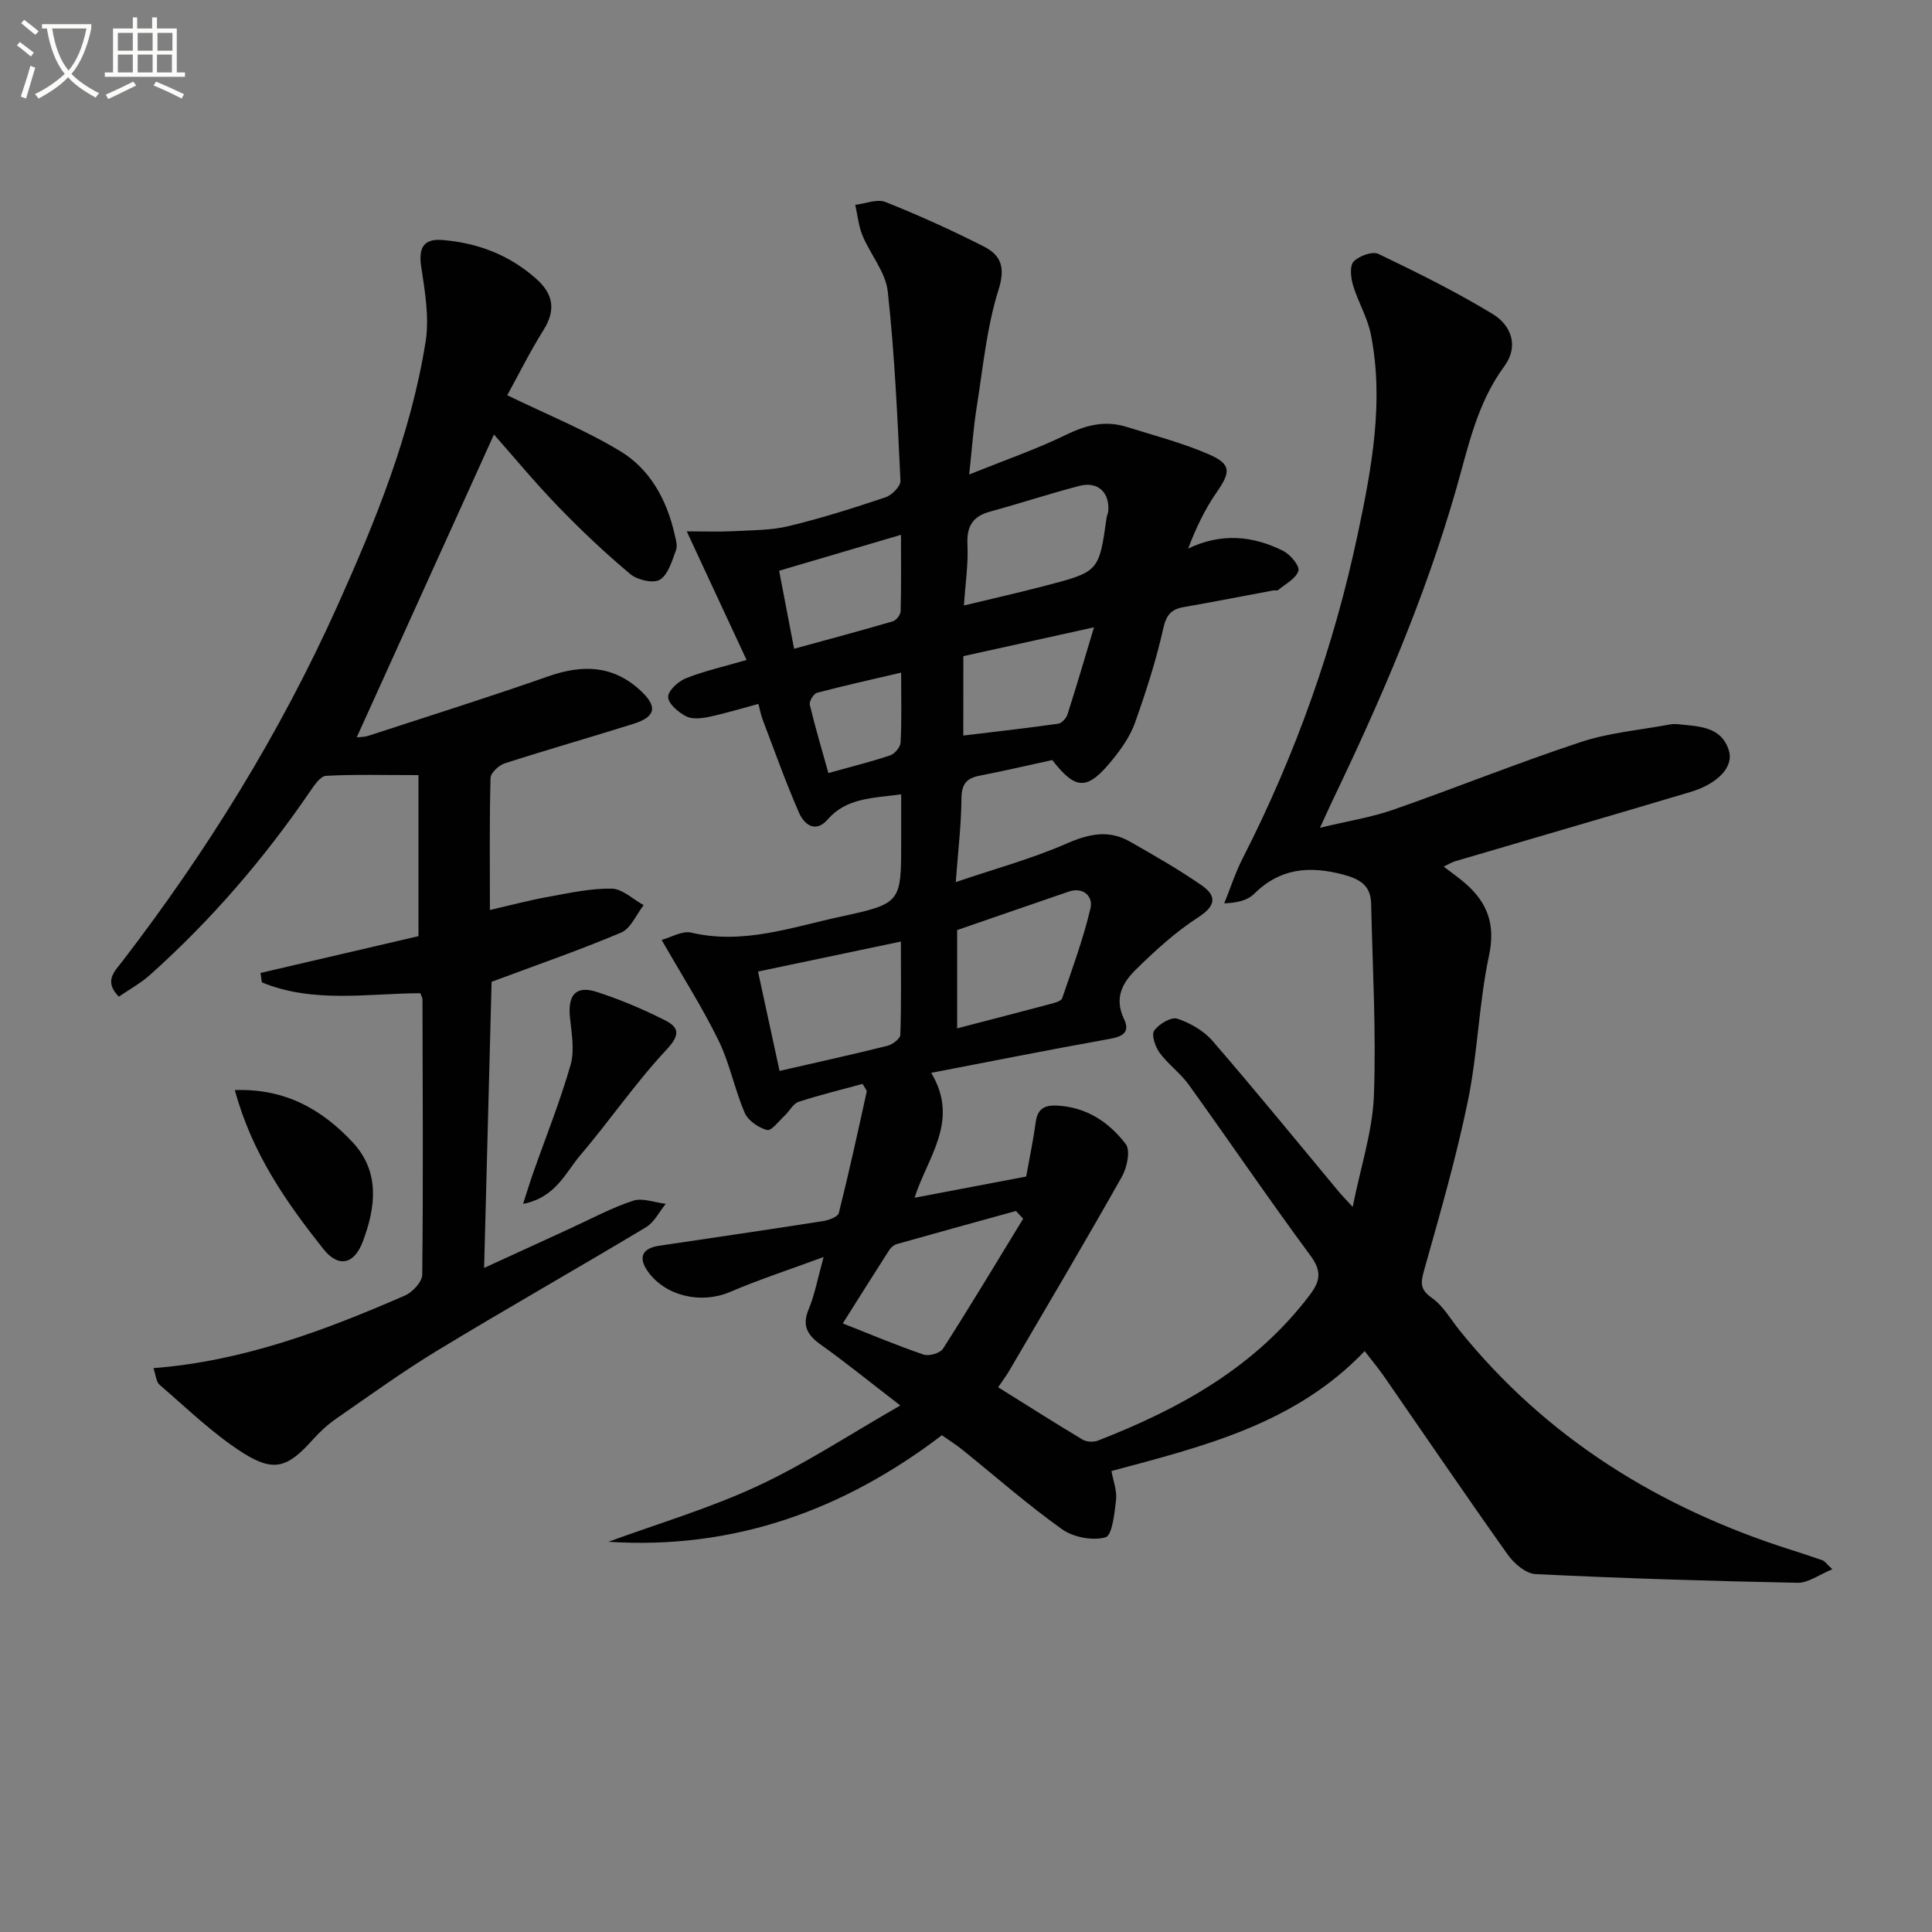 <svg enable-background="new 0 0 400 400" viewBox="0 0 400 400" xmlns="http://www.w3.org/2000/svg"><rect x="0" y="0" width="400" height="400" fill="#808080" stroke="none"/><path d="m6.4 11.7c-1-.8-1.9-1.6-2.9-2.3l.6-.7c.9.7 1.9 1.4 2.9 2.2zm-2.1 8.3c.7-2.1 1.4-4.2 2-6.4.2.1.6.3 1 .4-.7 2.3-1.3 4.4-1.9 6.4zm3-12.8c-1.1-.9-2.1-1.7-2.9-2.4l.6-.7c1 .8 2 1.5 3 2.4zm1.4-1.3v-.9h10.2v.9c-.9 4.2-2.3 7.3-4.1 9.4 1.3 1.4 3.2 2.7 5.7 4-.2.2-.4.5-.7.9-2.5-1.4-4.4-2.7-5.7-4.2-1.4 1.5-3.5 3-6.1 4.4 0 0 0 0-.1-.1-.3-.4-.5-.7-.7-.8 2.7-1.3 4.7-2.8 6.2-4.2-1.8-2.2-3-5.3-3.7-9.4zm9.2 0h-7.1c.6 3.8 1.7 6.7 3.4 8.7 1.7-2 2.9-4.8 3.7-8.7z" fill="#fbfcfa"/><path d="m31.6 3.6h.9v2.3h4.1v9.1h1.7v.9h-16.6v-.9h1.7v-9.1h4.1v-2.3h.9v2.3h3.1v-2.3zm-4 13.3.6.8c-1.9.9-3.8 1.9-5.8 2.8-.2-.3-.3-.6-.5-.9 2-.9 3.9-1.8 5.7-2.7zm-3.2-10.1v3.7h3.1v-3.7zm0 4.5v3.7h3.1v-3.7zm4.1-4.5v3.7h3.1v-3.7zm0 4.5v3.7h3.1v-3.7zm9.1 9.1c-2.1-1.1-4.1-2-5.8-2.7l.5-.8c2.2.9 4.1 1.8 5.8 2.6zm-1.9-13.6h-3.1v3.7h3.1zm-3.2 4.5v3.7h3.1v-3.7z" fill="#fbfcfa"/><g fill="#010101"><path d="m186.4 290.99c-6.62-5.1-11.39-8.98-16.38-12.53-2.8-1.99-4.06-3.91-2.59-7.41 1.25-2.99 1.83-6.25 3.09-10.8-7.2 2.66-13.42 4.69-19.41 7.25-5.86 2.5-13.2.93-16.91-4.16-2.13-2.93-1.3-4.89 2.26-5.42 11.33-1.68 22.66-3.34 33.97-5.11 1.18-.18 3.04-.88 3.24-1.68 2.09-8.32 3.92-16.7 5.76-25.07.08-.36-.41-.84-.84-1.65-4.42 1.21-8.9 2.29-13.26 3.72-1.14.38-1.87 1.92-2.87 2.85-1.19 1.11-2.76 3.22-3.65 2.98-1.77-.47-3.92-1.94-4.62-3.56-2.1-4.86-3.1-10.22-5.41-14.95-3.33-6.82-7.44-13.25-11.8-20.85 1.93-.52 4.25-1.95 6.13-1.51 10.75 2.53 20.75-1.11 30.9-3.3 12.6-2.73 12.57-2.88 12.57-15.65 0-3.09 0-6.19 0-9.68-5.98.81-11.29.7-15.23 5.21-2.52 2.89-4.86 1.01-5.9-1.35-2.78-6.35-5.1-12.9-7.57-19.38-.34-.9-.5-1.86-.86-3.2-3.56.95-6.87 1.97-10.24 2.68-1.54.32-3.47.54-4.74-.12-1.59-.83-3.66-2.57-3.71-3.98-.04-1.3 2.09-3.26 3.68-3.89 3.81-1.52 7.87-2.42 12.56-3.79-4.09-8.79-8.03-17.25-12.39-26.63 3.79 0 6.68.12 9.56-.03 3.87-.21 7.84-.16 11.57-1.06 6.77-1.63 13.42-3.74 20.03-5.96 1.31-.44 3.15-2.29 3.09-3.41-.62-13.09-1.2-26.2-2.63-39.21-.44-4-3.6-7.65-5.23-11.58-.82-1.98-1.02-4.23-1.5-6.35 2.1-.24 4.52-1.28 6.25-.59 6.92 2.75 13.72 5.84 20.36 9.21 3.54 1.8 4.53 4.28 3.06 8.95-2.47 7.84-3.23 16.23-4.54 24.41-.67 4.22-.96 8.51-1.54 13.85 7.36-2.97 13.93-5.23 20.14-8.26 4.14-2.02 8.08-2.96 12.44-1.6 5.68 1.78 11.5 3.29 16.94 5.64 4.79 2.07 4.66 3.67 1.72 7.9-2.4 3.45-4.24 7.29-5.91 11.65 6.94-3.31 13.43-2.63 19.66.47 1.48.74 3.47 3.13 3.17 4.14-.48 1.61-2.68 2.71-4.19 3.98-.2.17-.65.02-.98.08-6.19 1.15-12.37 2.37-18.57 3.45-2.62.46-3.61 1.63-4.24 4.44-1.48 6.6-3.57 13.09-5.84 19.47-.98 2.76-2.76 5.34-4.63 7.64-5.25 6.48-7.59 6.43-12.51.12-4.99 1.08-9.98 2.26-15.01 3.23-2.72.52-3.76 1.72-3.79 4.68-.04 5.44-.7 10.88-1.18 17.36 8.11-2.76 15.76-4.84 22.95-7.98 4.61-2.02 8.73-2.91 13.12-.4 5.03 2.87 10.08 5.75 14.83 9.04 3.21 2.23 2.96 4.27-.74 6.66-4.67 3.02-8.89 6.87-12.88 10.8-2.71 2.67-4.55 5.82-2.44 10.24 1.63 3.41-1.33 3.81-4.06 4.3-11.87 2.13-23.69 4.49-35.86 6.83 5.95 9.95-.74 17.37-3.45 25.86 7.93-1.51 15.38-2.92 23.11-4.39.68-3.8 1.46-7.5 1.97-11.23.37-2.7 1.68-3.58 4.35-3.46 6.14.28 10.82 3.42 14.29 7.96 1.01 1.32.28 4.86-.79 6.75-7.58 13.44-15.44 26.72-23.24 40.04-.65 1.12-1.43 2.16-2.38 3.57 5.99 3.74 11.7 7.38 17.51 10.85.82.49 2.28.53 3.2.17 16.96-6.61 32.53-15.21 43.81-30.14 2.23-2.95 2.47-4.97.12-8.16-8.6-11.64-16.73-23.61-25.18-35.36-1.73-2.41-4.28-4.23-6.04-6.62-.9-1.23-1.73-3.71-1.12-4.58.96-1.36 3.52-2.89 4.79-2.47 2.68.88 5.5 2.51 7.33 4.64 8.93 10.32 17.55 20.91 26.28 31.39.52.62 1.09 1.19 2.7 2.93 1.67-8.36 4.11-15.65 4.39-23.01.5-13.23-.28-26.5-.57-39.75-.08-3.72-2.21-5.09-5.8-6.04-7.04-1.86-13.09-1.32-18.46 4.02-1.3 1.29-3.35 1.83-6.15 1.94 1.26-3.13 2.3-6.37 3.83-9.36 10.93-21.42 18.93-43.9 23.87-67.39 2.84-13.47 5.39-27.15 2.66-41.01-.69-3.51-2.67-6.75-3.7-10.22-.46-1.55-.73-3.99.12-4.89 1.12-1.17 3.88-2.19 5.14-1.59 8.04 3.85 16.07 7.84 23.68 12.46 3.83 2.33 5.44 6.67 2.37 10.82-5.72 7.75-7.5 16.91-10.07 25.81-6.41 22.27-15.57 43.44-25.58 64.28-.63 1.32-1.22 2.66-2.5 5.44 5.81-1.4 10.61-2.15 15.13-3.72 12.99-4.54 25.77-9.7 38.84-14.02 5.92-1.96 12.32-2.5 18.5-3.65.65-.12 1.34-.09 1.99-.02 4.12.44 8.67.49 10.19 5.4 1.06 3.42-2.29 6.92-8.04 8.63-16.2 4.83-32.43 9.54-48.65 14.32-.63.18-1.2.55-2.35 1.1 1.66 1.28 3.11 2.28 4.43 3.43 4.63 4.01 6.34 8.53 4.95 15.02-2.1 9.87-2.33 20.14-4.36 30.03-2.43 11.82-5.8 23.45-9.07 35.08-.73 2.61-.9 3.97 1.62 5.75 2.35 1.66 3.9 4.46 5.78 6.79 18.05 22.34 41.38 36.7 68.5 45.34 2.21.71 4.43 1.42 6.62 2.2.42.15.71.63 2 1.84-2.76 1.12-5 2.84-7.2 2.8-18.1-.36-36.19-.92-54.27-1.8-2-.1-4.43-2.19-5.73-4.02-8.67-12.2-17.08-24.58-25.6-36.88-1.21-1.74-2.58-3.38-4.03-5.27-14.44 15.13-33.45 19.74-52.42 24.83.38 2.13 1.17 4.11.95 5.96-.32 2.77-.8 7.38-2.18 7.76-2.69.76-6.67 0-9.01-1.67-7.16-5.1-13.79-10.95-20.65-16.47-1.28-1.03-2.68-1.91-4.22-2.99-20.39 15.54-43.11 23.74-69.05 22.06 10.29-3.77 20.88-6.9 30.79-11.5 9.89-4.58 19.05-10.65 29.65-16.72zm-25-69.27c7.82-1.79 15.09-3.39 22.31-5.19 1.06-.26 2.66-1.46 2.69-2.27.22-6.23.12-12.47.12-19.32-10.33 2.17-19.82 4.16-29.58 6.21 1.53 7.09 2.93 13.54 4.46 20.57zm50.43 30.61c-.5-.54-1-1.07-1.49-1.61-8.23 2.27-16.46 4.53-24.68 6.86-.58.16-1.2.68-1.53 1.2-3.18 4.95-6.3 9.93-9.64 15.22 5.97 2.35 11.28 4.6 16.73 6.45 1.12.38 3.43-.29 4.02-1.22 5.68-8.88 11.1-17.91 16.59-26.9zm-13.66-39.42c6.84-1.78 13.23-3.43 19.61-5.13.77-.21 1.94-.55 2.13-1.1 2.11-6.19 4.39-12.35 5.88-18.7.53-2.27-1.4-4.44-4.52-3.38-7.64 2.61-15.27 5.26-23.1 7.96zm1.4-87.55c5.98-1.44 11.46-2.68 16.89-4.1 11.08-2.9 11.07-2.94 12.65-14.07.07-.49.32-.96.35-1.45.28-3.8-2.19-6.12-5.94-5.15-6.22 1.61-12.33 3.64-18.53 5.33-3.65.99-4.88 3.09-4.69 6.87.2 3.91-.42 7.87-.73 12.57zm-.13 26.93c6.61-.8 13.14-1.53 19.64-2.45.74-.1 1.68-1.14 1.93-1.93 1.84-5.73 3.53-11.51 5.49-18.03-9.79 2.16-18.28 4.04-27.05 5.97-.01 5.5-.01 11.1-.01 16.44zm-38.13-34.12c1.08 5.64 2.04 10.65 3.1 16.15 7.11-1.95 13.8-3.74 20.44-5.68.71-.21 1.6-1.36 1.62-2.1.14-5.08.07-10.16.07-15.81-8.79 2.59-16.82 4.96-25.23 7.44zm25.26 21.09c-6.31 1.48-11.9 2.71-17.43 4.18-.7.19-1.64 1.77-1.48 2.47 1.14 4.76 2.54 9.45 3.85 14.14 4.61-1.28 8.76-2.31 12.8-3.66.94-.32 2.11-1.72 2.15-2.68.24-4.43.11-8.89.11-14.45z"/><path d="m86.64 160.48c-7.3 0-13.24-.18-19.15.15-1.18.07-2.45 1.99-3.34 3.29-9.53 13.95-20.49 26.65-33.09 37.92-1.92 1.72-4.25 2.99-6.46 4.51-3.18-3.23-.84-5.27.68-7.25 17.6-22.9 32.72-47.3 44.57-73.65 7.91-17.59 15.2-35.49 18.26-54.66.8-5.02-.12-10.42-.9-15.54-.59-3.91.44-5.88 4.39-5.56 7.32.59 13.88 3.1 19.44 8.05 3.51 3.13 4.09 6.43 1.5 10.57-2.88 4.6-5.29 9.48-7.52 13.52 8.15 3.96 16.12 7.18 23.38 11.57 6.15 3.71 9.61 10 11.24 17.08.26 1.12.68 2.45.32 3.42-.82 2.21-1.6 5.03-3.32 6.11-1.35.84-4.67.08-6.13-1.14-5.21-4.36-10.18-9.06-14.91-13.95-4.73-4.88-9.07-10.14-13.33-14.96-9.44 20.83-18.91 41.73-28.41 62.69.4-.05 1.46-.01 2.42-.32 12.45-4.06 24.94-7.99 37.29-12.32 7.01-2.45 13.3-2.3 18.97 2.9 3.66 3.35 3.29 5.48-1.39 6.95-8.86 2.79-17.8 5.33-26.64 8.18-1.23.4-2.92 1.96-2.95 3.03-.24 8.81-.13 17.62-.13 27.33 4.36-1 8.13-2.01 11.96-2.7 4.39-.79 8.84-1.79 13.24-1.72 2.23.03 4.42 2.21 6.63 3.42-1.52 1.94-2.65 4.82-4.64 5.67-8.67 3.67-17.6 6.75-26.84 10.2-.5 19.06-1.01 38.75-1.55 59.24 6.27-2.87 11.95-5.49 17.64-8.09 4.38-2 8.65-4.32 13.19-5.82 1.97-.65 4.51.38 6.78.64-1.35 1.65-2.38 3.82-4.1 4.85-14.26 8.56-28.74 16.76-42.96 25.38-7.25 4.39-14.14 9.38-21.12 14.21-1.76 1.22-3.4 2.71-4.83 4.31-5.17 5.78-8.01 6.93-14.47 2.85-6.25-3.96-11.65-9.27-17.31-14.12-.73-.63-.79-2.04-1.28-3.46 18.65-1.46 35.51-7.82 52.08-15.04 1.57-.69 3.56-2.83 3.57-4.32.21-18.99.09-37.99.05-56.99 0-.31-.21-.61-.45-1.28-10.91.06-22.17 2.14-32.8-2.24-.09-.65-.19-1.3-.28-1.95 11.1-2.59 22.21-5.18 32.7-7.62 0-11.34 0-22.25 0-33.34z"/><path d="m48.62 225.69c10.5-.37 18.08 4.07 24.36 10.77 5.73 6.11 4.84 13.44 2.12 20.63-1.77 4.68-5.02 5.47-8.18 1.47-7.62-9.63-14.71-19.66-18.3-32.87z"/><path d="m108.3 249.25c.84-2.6 1.42-4.51 2.08-6.39 2.62-7.46 5.59-14.82 7.76-22.41.86-3.02.19-6.56-.14-9.83-.47-4.66 1.25-6.65 5.59-5.24 4.86 1.58 9.63 3.59 14.19 5.91 2.86 1.46 3.02 3.03.25 5.99-6.43 6.88-11.79 14.74-17.91 21.93-3.09 3.64-5.08 8.72-11.82 10.04z"/></g></svg>
